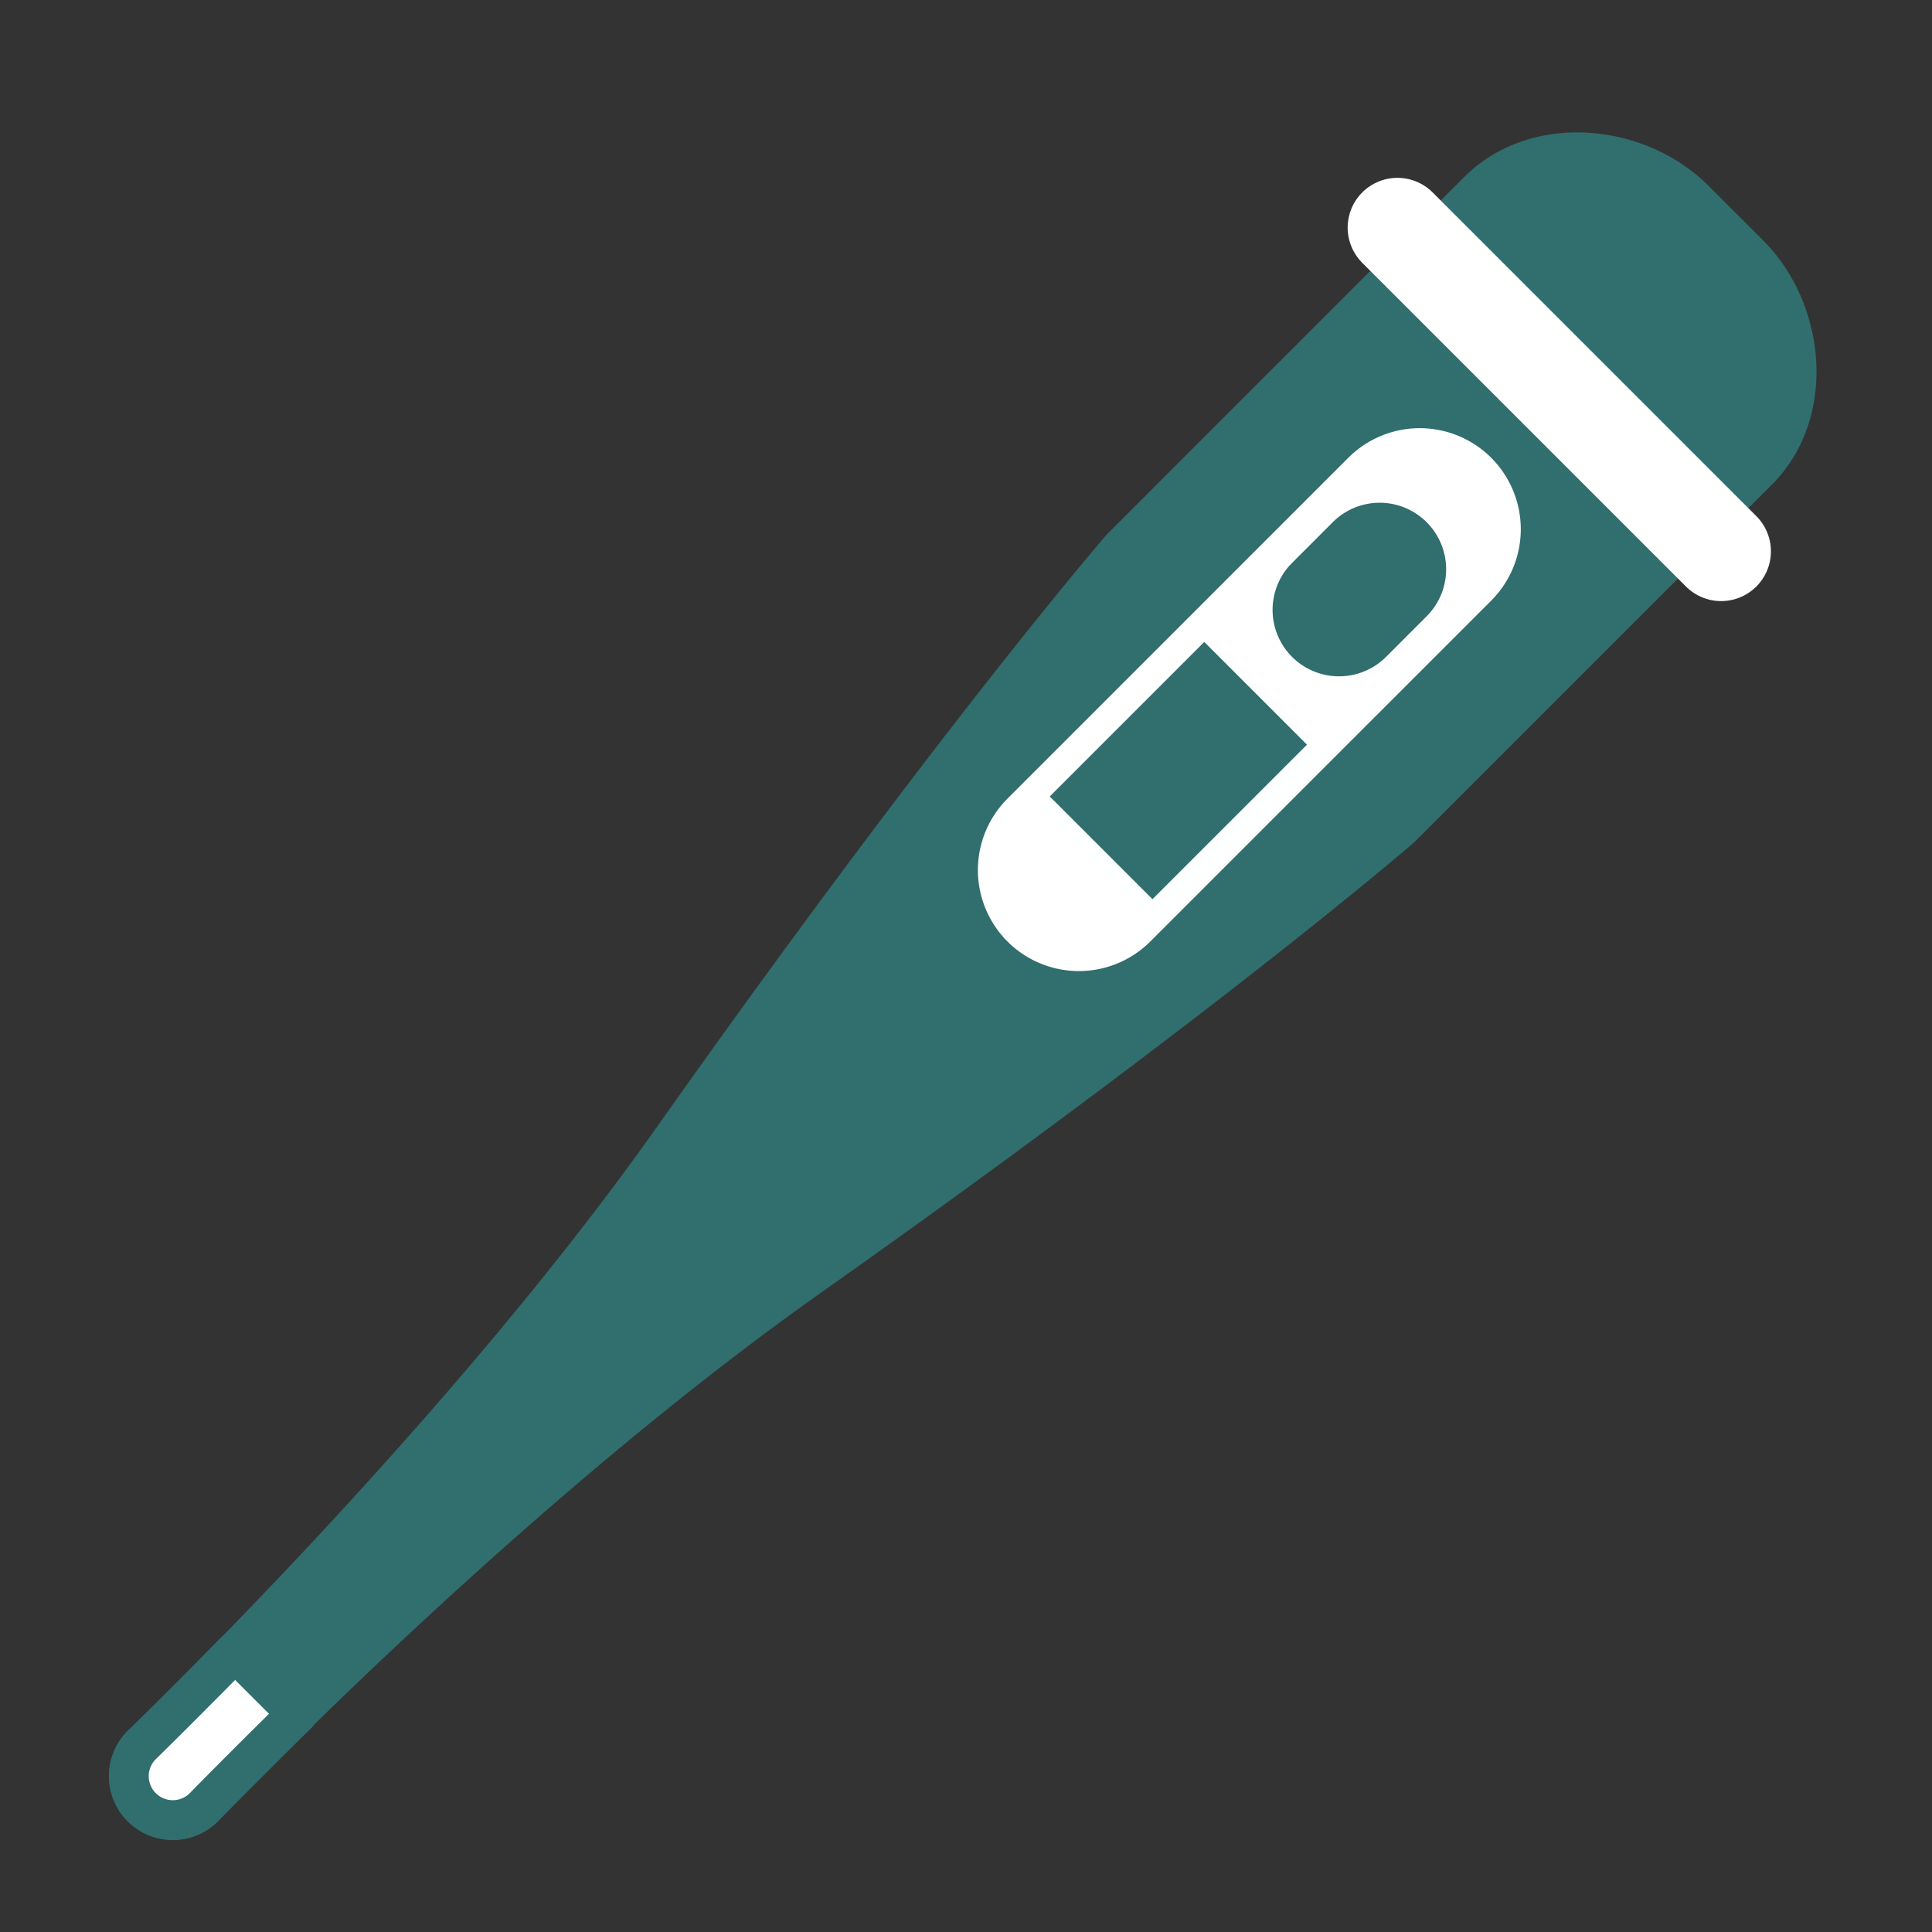 <svg id="レイヤー_1" data-name="レイヤー 1" xmlns="http://www.w3.org/2000/svg" viewBox="0 0 80 80"><rect x="0" y="0" width="80" height="80" fill="#333333" stroke="none"/><defs><style>.cls-1,.cls-4,.cls-5{fill:#316e6e;}.cls-1,.cls-2,.cls-4,.cls-5{stroke:#316e6e;}.cls-1,.cls-2,.cls-6{stroke-linecap:round;stroke-linejoin:round;}.cls-1,.cls-2{stroke-width:1.649px;}.cls-2,.cls-3{fill:#fff;}.cls-4{stroke-miterlimit:10;stroke-width:0.494px;}.cls-5{stroke-miterlimit:9.998;stroke-width:0.824px;}.cls-6{fill:none;stroke:#fff;stroke-width:4.122px;}</style></defs><g id="グループ_799" data-name="グループ 799"><path id="パス_333" data-name="パス 333" class="cls-1" d="M72.417,10.528c2.367,2.367,2.745,6.581.379,8.947l-14.8,14.8s-8.02,6.951-24.472,18.576C20.793,61.846,8.467,74.807,8.467,74.807a1.82,1.82,0,0,1-2.618-2.529q.022-.022.044-.044s13.114-12.546,21.956-25.057C39.476,30.726,46.424,22.704,46.424,22.704l14.8-14.8c2.366-2.366,6.58-1.988,8.947.378Z"/><path id="パス_334" data-name="パス 334" class="cls-2" d="M9.732,68.392c-2.51,2.551-3.841,3.845-3.841,3.845a1.82,1.82,0,1,0,2.53,2.617c.015-.015.03-.029.044-.044,0,0,1.294-1.331,3.845-3.841Z"/><path id="パス_335" data-name="パス 335" class="cls-3" d="M47.632,38.985a4.183,4.183,0,0,1-5.915,0h0a4.184,4.184,0,0,1,0-5.915l14.114-14.115a4.184,4.184,0,0,1,5.916,0h0a4.183,4.183,0,0,1,0,5.916l0,0Z"/><path id="パス_336" data-name="パス 336" class="cls-4" d="M57.219,27.025a2.505,2.505,0,0,1-3.542,0h0A2.5,2.5,0,0,1,53.67,23.49l.007-.007,1.682-1.683a2.5,2.5,0,0,1,3.536-.006l.006.006h0a2.505,2.505,0,0,1,0,3.542Z"/><rect id="長方形_274" data-name="長方形 274" class="cls-5" x="44.681" y="29.311" width="8.225" height="5.192" transform="translate(-8.27 43.848) rotate(-45)"/><line id="線_63" data-name="線 63" class="cls-6" x1="57.865" y1="9.425" x2="71.269" y2="22.829"/></g></svg>